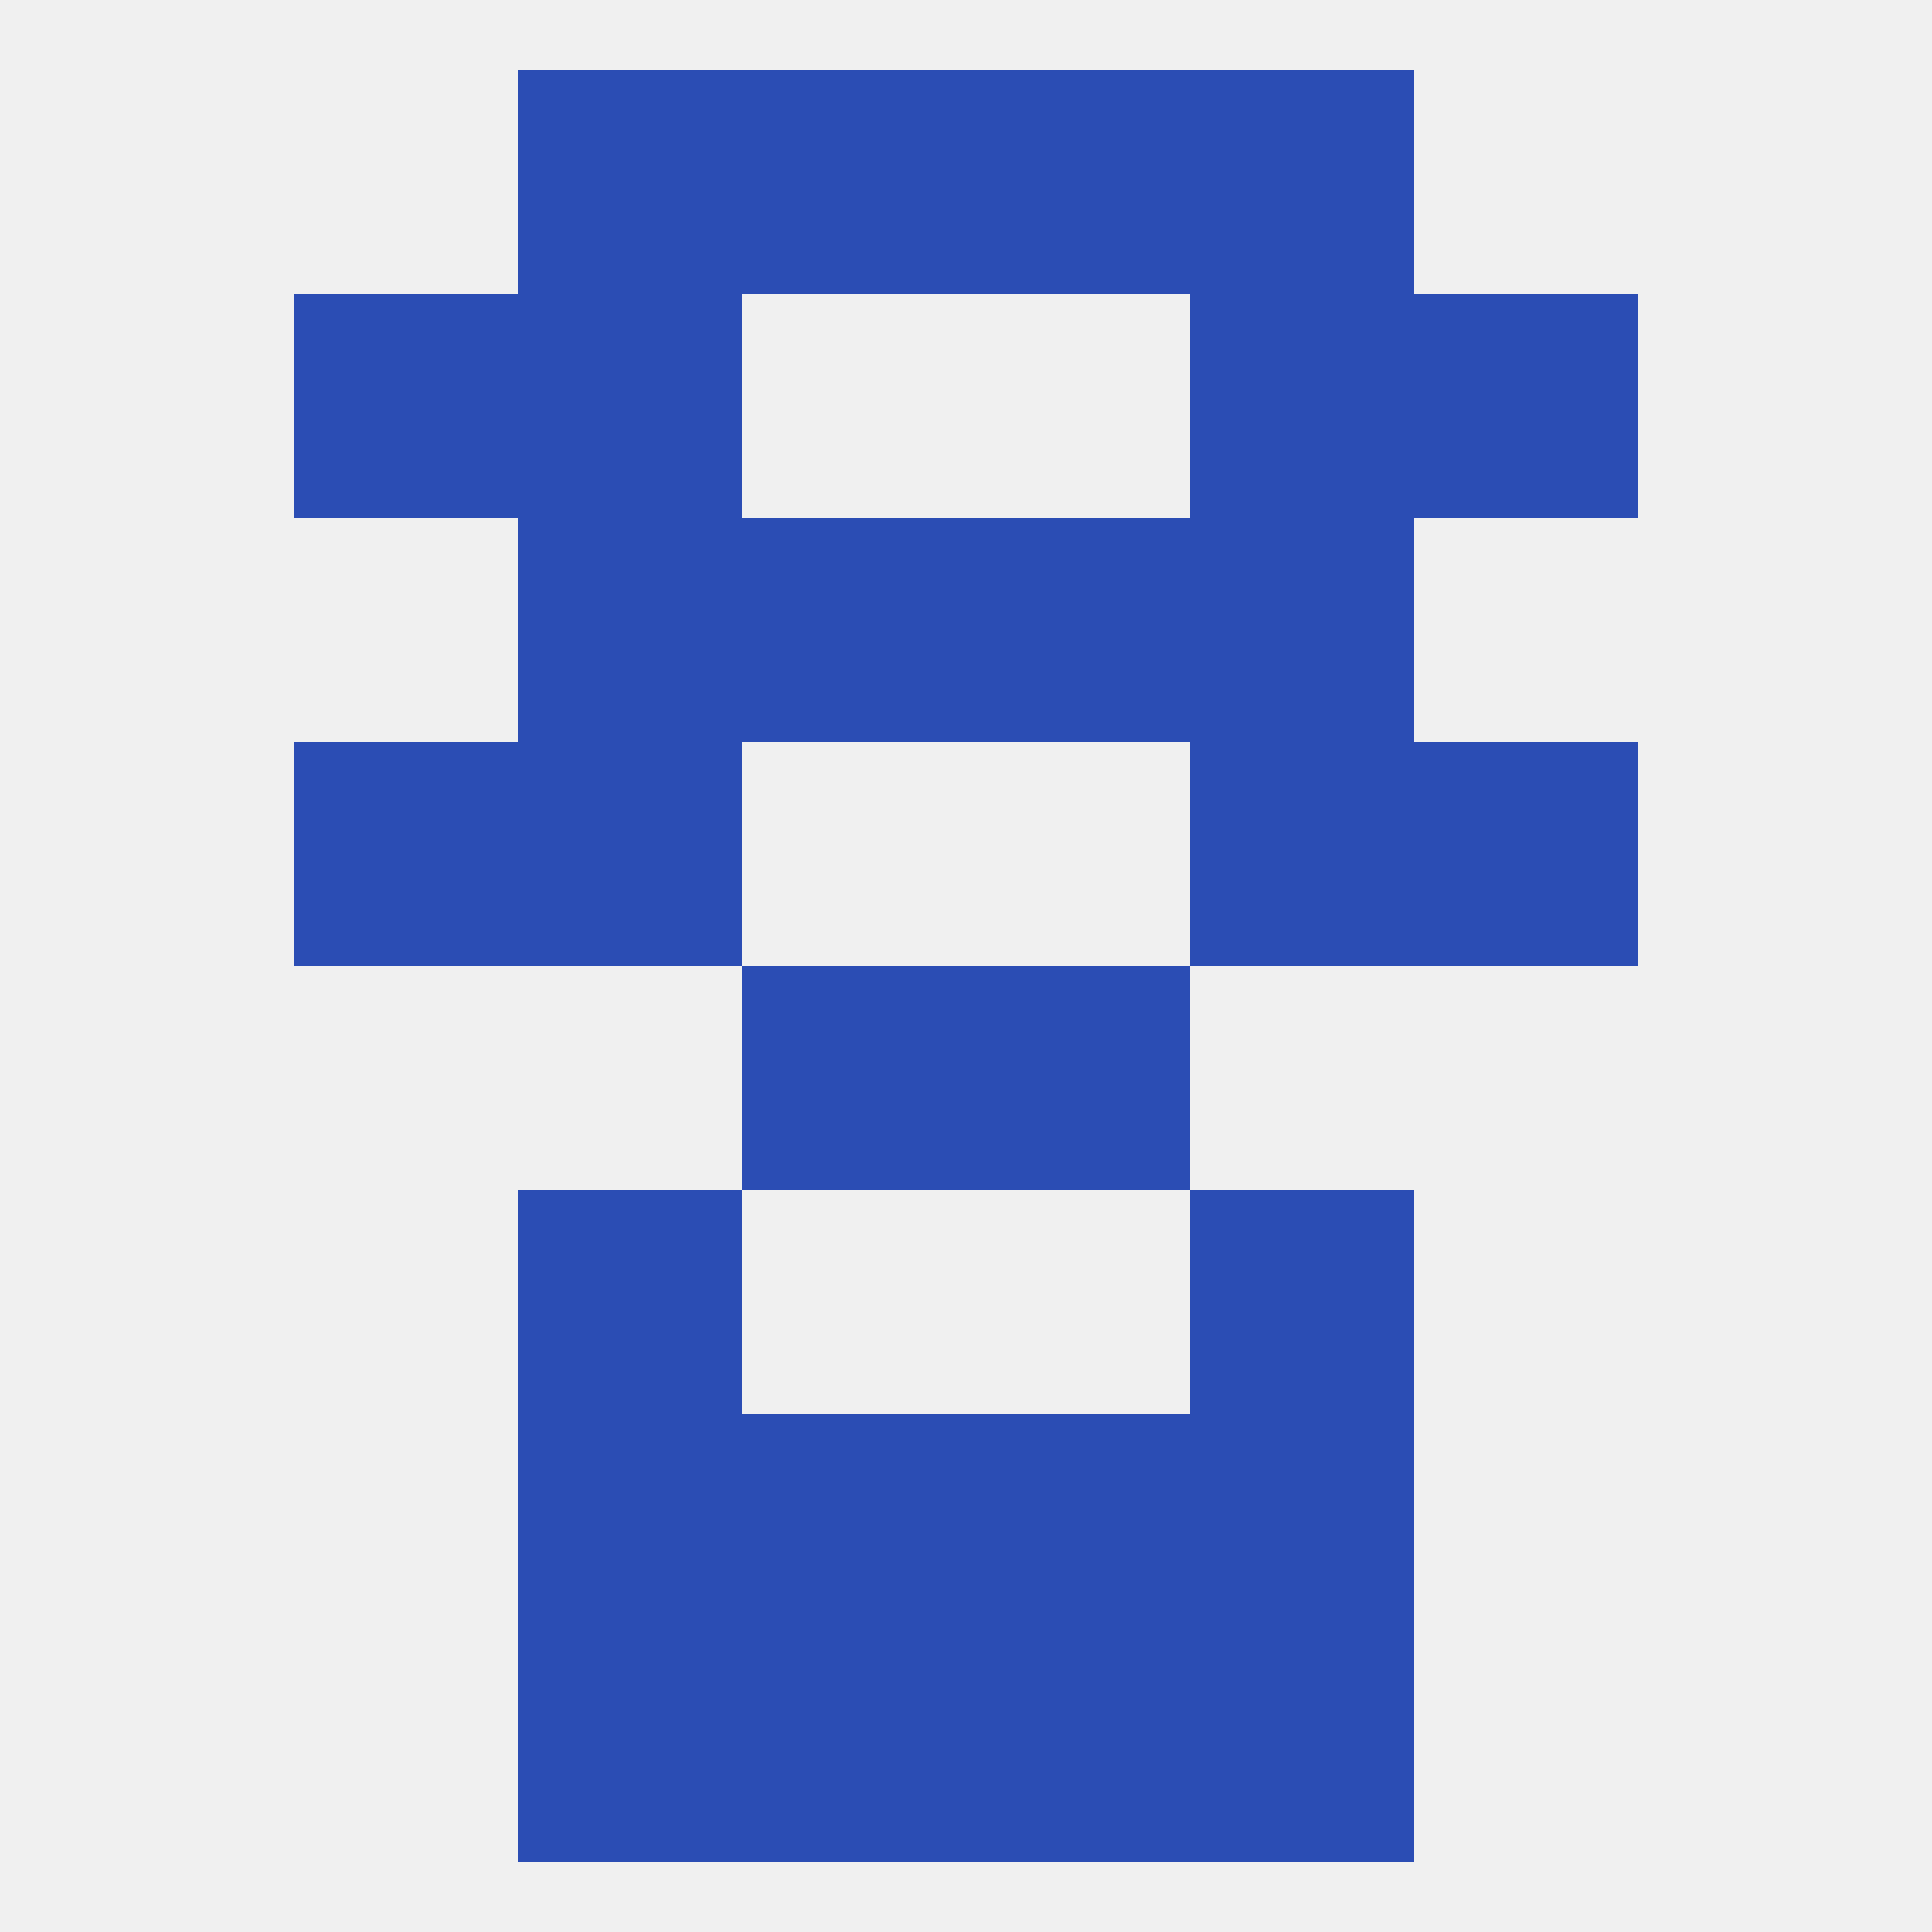 
<!--   <?xml version="1.0"?> -->
<svg version="1.1" baseprofile="full" xmlns="http://www.w3.org/2000/svg" xmlns:xlink="http://www.w3.org/1999/xlink" xmlns:ev="http://www.w3.org/2001/xml-events" width="250" height="250" viewBox="0 0 250 250" >
	<rect width="100%" height="100%" fill="rgba(240,240,240,255)"/>

	<rect x="67" y="67" width="29" height="29" fill="rgba(43,77,180,255)"/>
	<rect x="154" y="67" width="29" height="29" fill="rgba(43,77,180,255)"/>
	<rect x="96" y="67" width="29" height="29" fill="rgba(43,77,180,255)"/>
	<rect x="125" y="67" width="29" height="29" fill="rgba(43,77,180,255)"/>
	<rect x="38" y="96" width="29" height="29" fill="rgba(43,77,180,255)"/>
	<rect x="183" y="96" width="29" height="29" fill="rgba(43,77,180,255)"/>
	<rect x="67" y="96" width="29" height="29" fill="rgba(43,77,180,255)"/>
	<rect x="154" y="96" width="29" height="29" fill="rgba(43,77,180,255)"/>
	<rect x="96" y="125" width="29" height="29" fill="rgba(43,77,180,255)"/>
	<rect x="125" y="125" width="29" height="29" fill="rgba(43,77,180,255)"/>
	<rect x="67" y="154" width="29" height="29" fill="rgba(43,77,180,255)"/>
	<rect x="154" y="154" width="29" height="29" fill="rgba(43,77,180,255)"/>
	<rect x="96" y="183" width="29" height="29" fill="rgba(43,77,180,255)"/>
	<rect x="125" y="183" width="29" height="29" fill="rgba(43,77,180,255)"/>
	<rect x="67" y="183" width="29" height="29" fill="rgba(43,77,180,255)"/>
	<rect x="154" y="183" width="29" height="29" fill="rgba(43,77,180,255)"/>
	<rect x="96" y="212" width="29" height="29" fill="rgba(43,77,180,255)"/>
	<rect x="125" y="212" width="29" height="29" fill="rgba(43,77,180,255)"/>
	<rect x="67" y="212" width="29" height="29" fill="rgba(43,77,180,255)"/>
	<rect x="154" y="212" width="29" height="29" fill="rgba(43,77,180,255)"/>
	<rect x="125" y="9" width="29" height="29" fill="rgba(43,77,180,255)"/>
	<rect x="67" y="9" width="29" height="29" fill="rgba(43,77,180,255)"/>
	<rect x="154" y="9" width="29" height="29" fill="rgba(43,77,180,255)"/>
	<rect x="96" y="9" width="29" height="29" fill="rgba(43,77,180,255)"/>
	<rect x="67" y="38" width="29" height="29" fill="rgba(43,77,180,255)"/>
	<rect x="154" y="38" width="29" height="29" fill="rgba(43,77,180,255)"/>
	<rect x="38" y="38" width="29" height="29" fill="rgba(43,77,180,255)"/>
	<rect x="183" y="38" width="29" height="29" fill="rgba(43,77,180,255)"/>
</svg>